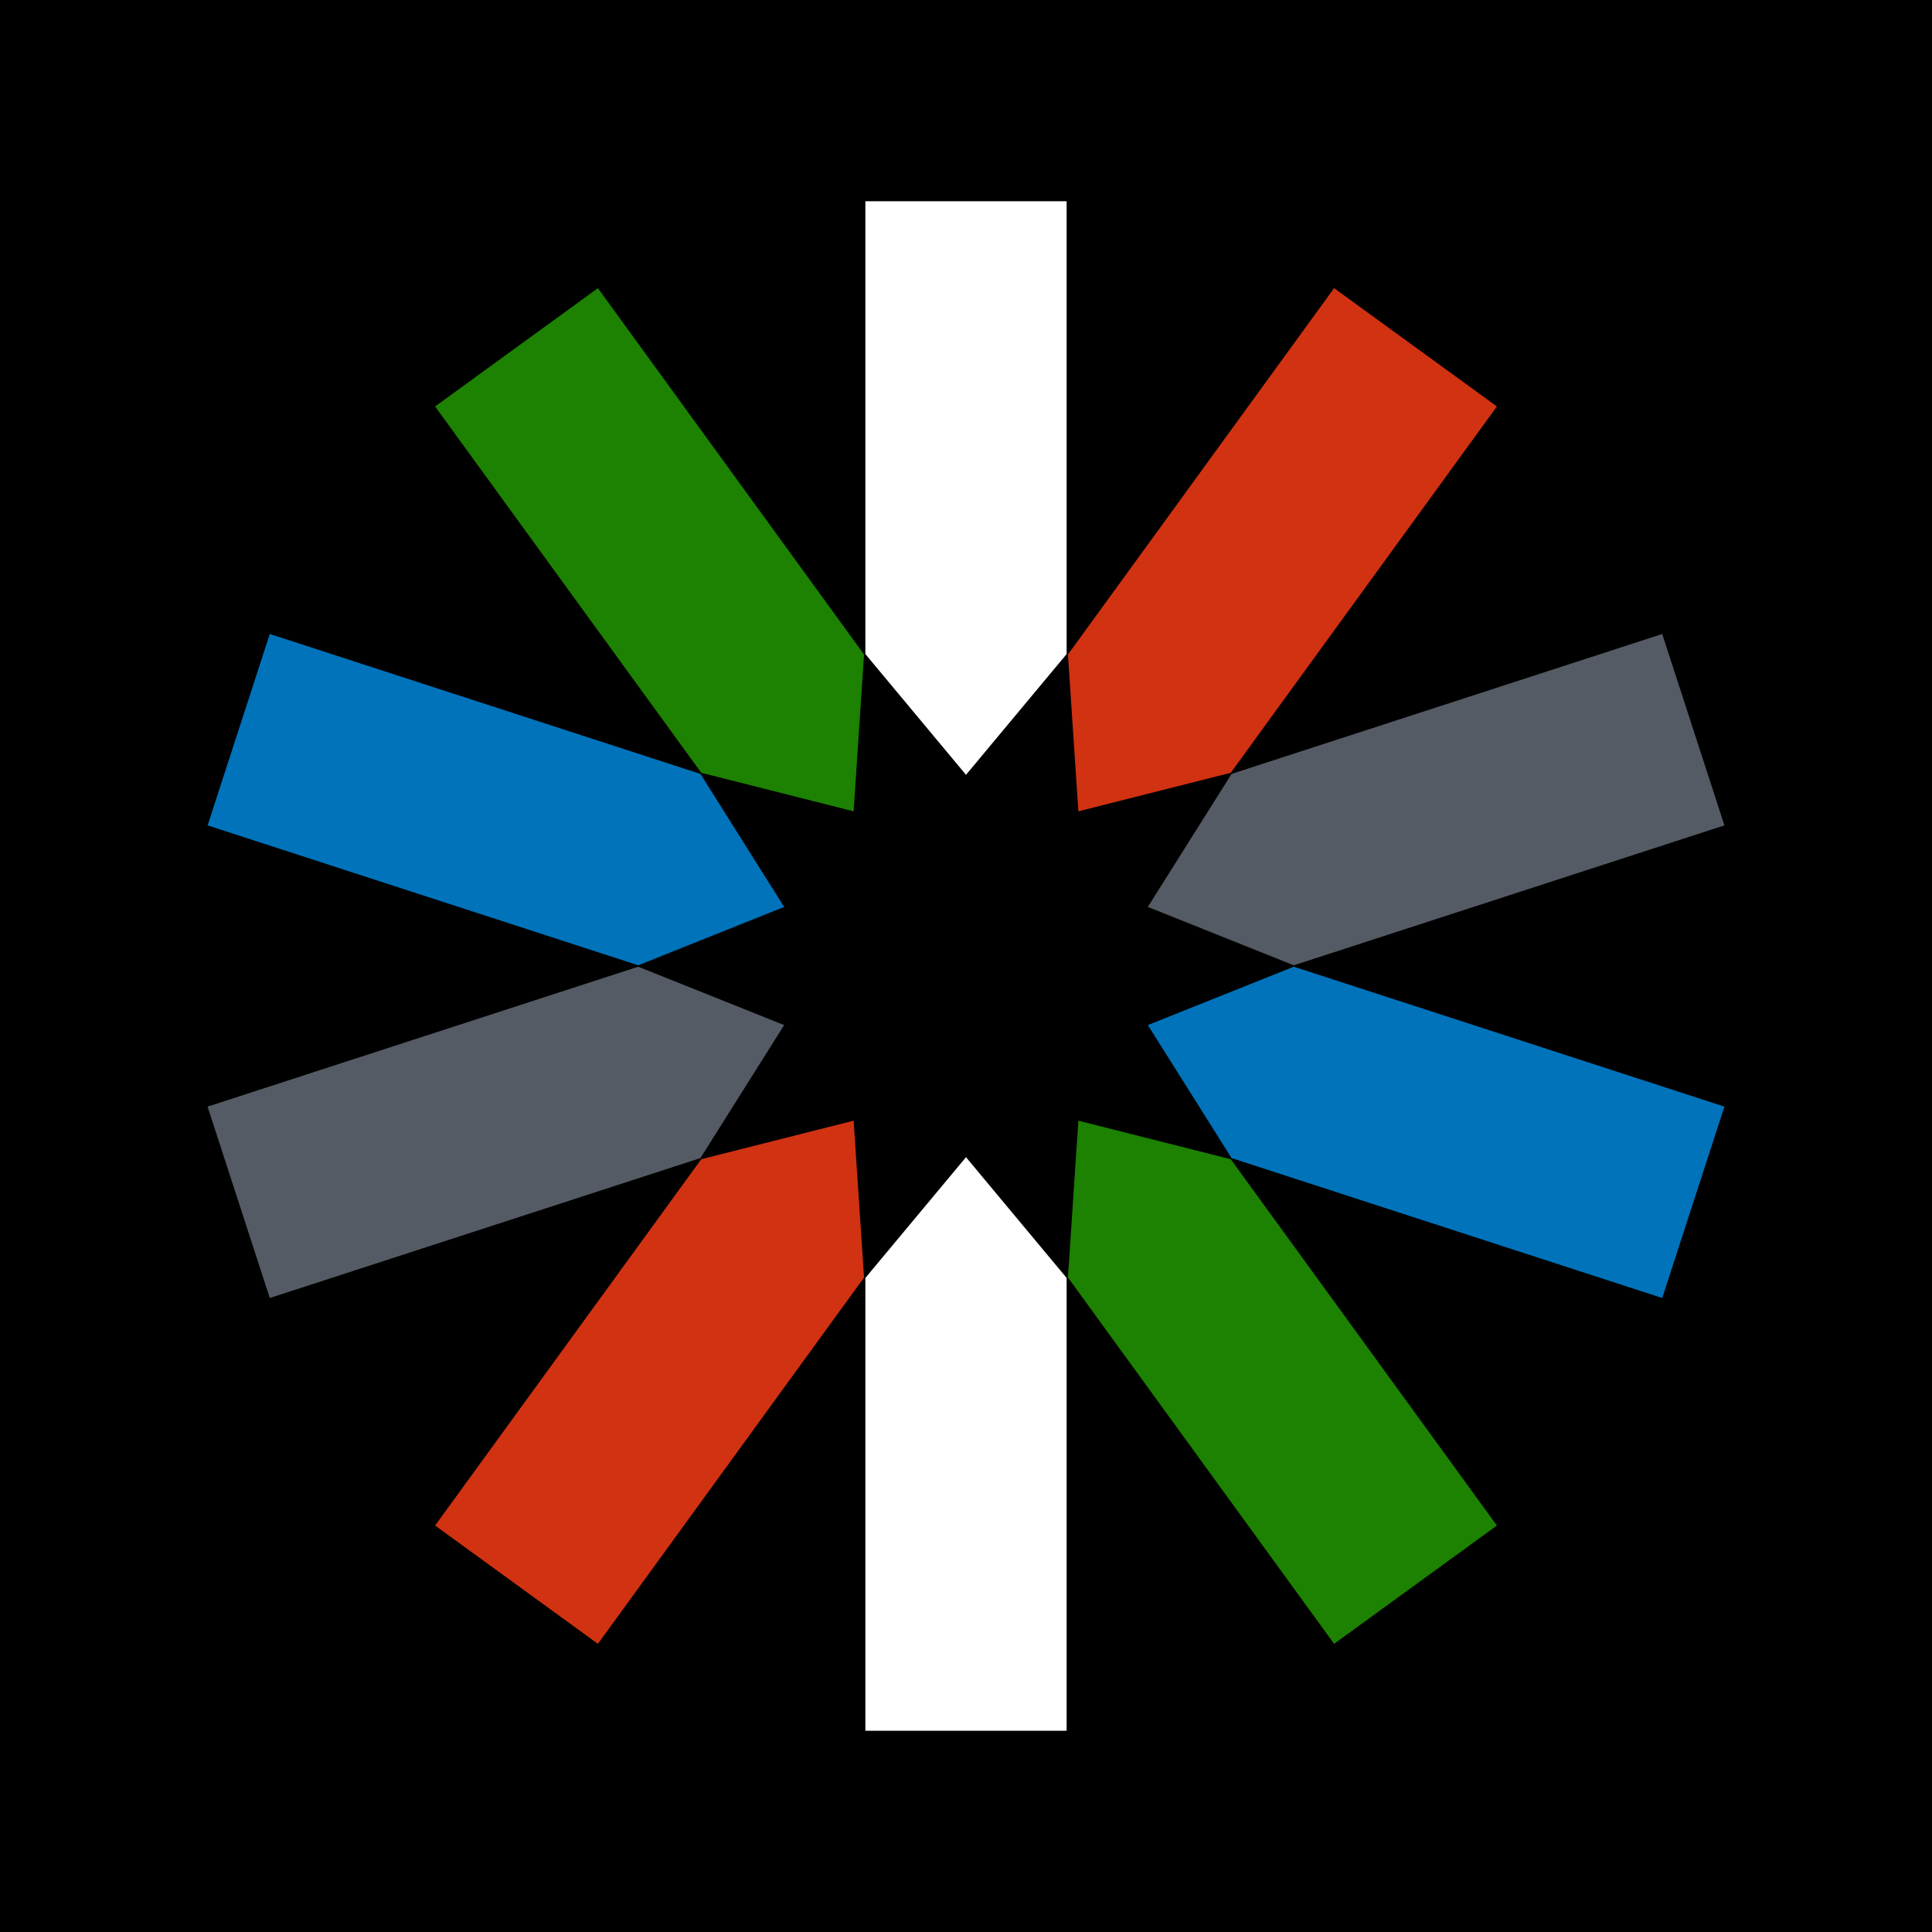 <svg xmlns="http://www.w3.org/2000/svg" viewBox="0 0 96 96">
  <!-- hand crafted by kevhak -->
  <title>JWT Inspector logo</title>
  <defs>
    <g id="mark" stroke="black" stroke-width="0">
      <path d="M 43 10 l 0 22.5 l 5 6 l 5 -6 l 0 -22.5 Z" />
    </g>
  </defs>
  <rect x="0" y="0" width="96" height="96" fill="black" />
  <use href="#mark" transform="rotate(0, 48, 48)" fill="#ffffff" />
  <use href="#mark" transform="rotate(36, 48, 48)" fill="#d13212" />
  <use href="#mark" transform="rotate(72, 48, 48)" fill="#545b64" />
  <use href="#mark" transform="rotate(108, 48, 48)" fill="#0073bb" />
  <use href="#mark" transform="rotate(144, 48, 48)" fill="#1d8102" />
  <use href="#mark" transform="rotate(180, 48, 48)" fill="#ffffff" />
  <use href="#mark" transform="rotate(216, 48, 48)" fill="#d13212" />
  <use href="#mark" transform="rotate(252, 48, 48)" fill="#545b64" />
  <use href="#mark" transform="rotate(288, 48, 48)" fill="#0073bb" />
  <use href="#mark" transform="rotate(324, 48, 48)" fill="#1d8102" />
</svg>